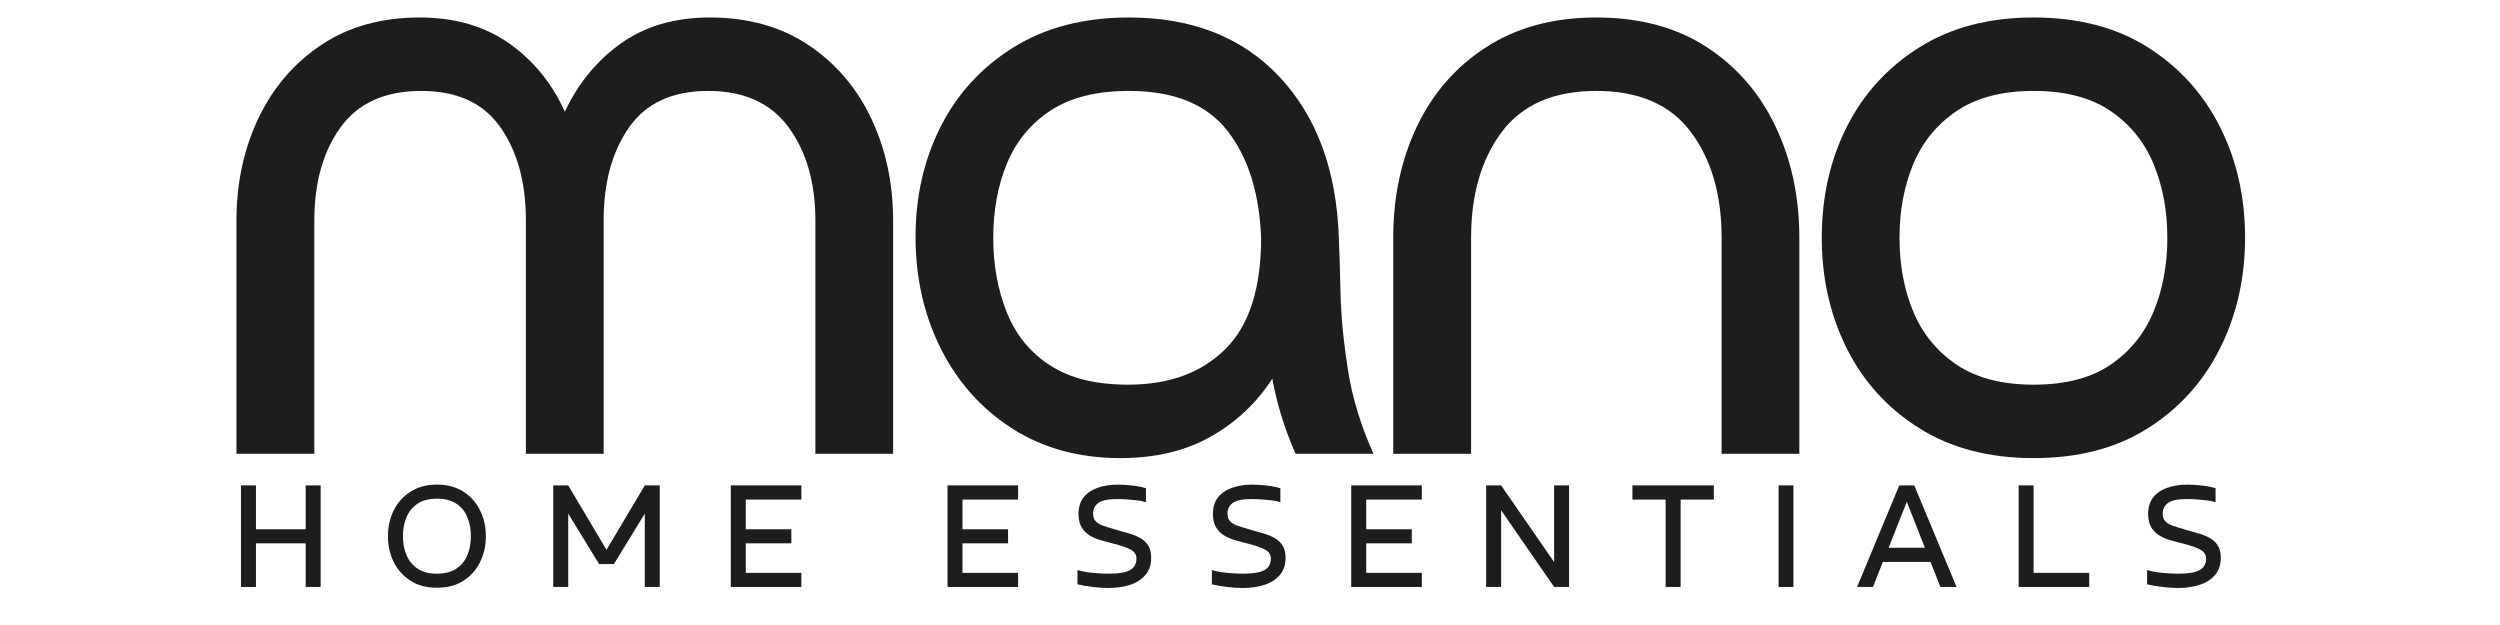 <svg xmlns="http://www.w3.org/2000/svg" xmlns:xlink="http://www.w3.org/1999/xlink" width="400" zoomAndPan="magnify" viewBox="0 0 300 75" height="100" preserveAspectRatio="xMidYMid meet" version="1.2"><defs/><g id="d1d45ac404"><g style="fill:#1e1d1d;fill-opacity:1;"><g transform="translate(21.125, 54.457)"><path style="stroke:none" d="M 86.047 -27.984 L 86.047 0 L 76.719 0 L 76.719 -27.984 C 76.719 -32.547 75.645 -36.281 73.5 -39.188 C 71.363 -42.094 68.148 -43.547 63.859 -43.547 C 59.578 -43.547 56.414 -42.094 54.375 -39.188 C 52.332 -36.281 51.312 -32.547 51.312 -27.984 L 51.312 0 L 41.984 0 L 41.984 -27.984 C 41.984 -32.547 40.961 -36.281 38.922 -39.188 C 36.891 -42.094 33.727 -43.547 29.438 -43.547 C 25.082 -43.547 21.852 -42.094 19.75 -39.188 C 17.645 -36.281 16.594 -32.547 16.594 -27.984 L 16.594 0 L 7.25 0 L 7.25 -27.984 C 7.25 -32.484 8.129 -36.582 9.891 -40.281 C 11.66 -43.977 14.188 -46.914 17.469 -49.094 C 20.75 -51.27 24.672 -52.359 29.234 -52.359 C 33.453 -52.359 37.031 -51.32 39.969 -49.25 C 42.906 -47.176 45.133 -44.441 46.656 -41.047 C 48.238 -44.441 50.484 -47.176 53.391 -49.25 C 56.297 -51.32 59.852 -52.359 64.062 -52.359 C 68.625 -52.359 72.547 -51.27 75.828 -49.094 C 79.117 -46.914 81.645 -43.977 83.406 -40.281 C 85.164 -36.582 86.047 -32.484 86.047 -27.984 Z M 86.047 -27.984 "/></g></g><g style="fill:#1e1d1d;fill-opacity:1;"><g transform="translate(105.615, 54.457)"><path style="stroke:none" d="M 45.719 -25.922 C 45.508 -31.305 44.16 -35.586 41.672 -38.766 C 39.18 -41.953 35.242 -43.547 29.859 -43.547 C 25.984 -43.547 22.852 -42.766 20.469 -41.203 C 18.094 -39.648 16.348 -37.539 15.234 -34.875 C 14.129 -32.219 13.578 -29.234 13.578 -25.922 C 13.578 -22.672 14.113 -19.695 15.188 -17 C 16.258 -14.301 17.988 -12.176 20.375 -10.625 C 22.758 -9.07 25.883 -8.297 29.75 -8.297 C 34.656 -8.297 38.539 -9.711 41.406 -12.547 C 44.281 -15.379 45.719 -19.836 45.719 -25.922 Z M 59.203 0 L 49.859 0 C 48.547 -2.969 47.613 -5.973 47.062 -9.016 C 45.195 -6.117 42.742 -3.805 39.703 -2.078 C 36.66 -0.348 33.035 0.516 28.828 0.516 C 23.91 0.516 19.602 -0.656 15.906 -3 C 12.207 -5.352 9.336 -8.551 7.297 -12.594 C 5.266 -16.633 4.25 -21.109 4.25 -26.016 C 4.25 -30.859 5.25 -35.266 7.25 -39.234 C 9.258 -43.211 12.18 -46.395 16.016 -48.781 C 19.848 -51.164 24.461 -52.359 29.859 -52.359 C 37.461 -52.359 43.492 -49.973 47.953 -45.203 C 52.41 -40.43 54.773 -34.004 55.047 -25.922 C 55.117 -24.191 55.188 -21.941 55.25 -19.172 C 55.32 -16.41 55.617 -13.367 56.141 -10.047 C 56.66 -6.734 57.68 -3.383 59.203 0 Z M 59.203 0 "/></g></g><g style="fill:#1e1d1d;fill-opacity:1;"><g transform="translate(159.937, 54.457)"><path style="stroke:none" d="M 55.984 -25.922 L 55.984 0 L 46.656 0 L 46.656 -25.922 C 46.656 -31.098 45.426 -35.328 42.969 -38.609 C 40.52 -41.898 36.738 -43.547 31.625 -43.547 C 26.508 -43.547 22.723 -41.898 20.266 -38.609 C 17.816 -35.328 16.594 -31.098 16.594 -25.922 L 16.594 0 L 7.25 0 L 7.25 -25.922 C 7.25 -30.828 8.195 -35.281 10.094 -39.281 C 12 -43.289 14.785 -46.473 18.453 -48.828 C 22.117 -51.18 26.508 -52.359 31.625 -52.359 C 36.801 -52.359 41.203 -51.18 44.828 -48.828 C 48.461 -46.473 51.227 -43.289 53.125 -39.281 C 55.031 -35.281 55.984 -30.828 55.984 -25.922 Z M 55.984 -25.922 "/></g></g><g style="fill:#1e1d1d;fill-opacity:1;"><g transform="translate(214.362, 54.457)"><path style="stroke:none" d="M 29.656 -8.297 C 33.457 -8.297 36.531 -9.086 38.875 -10.672 C 41.227 -12.266 42.957 -14.391 44.062 -17.047 C 45.164 -19.711 45.719 -22.672 45.719 -25.922 C 45.719 -29.172 45.164 -32.125 44.062 -34.781 C 42.957 -37.438 41.227 -39.562 38.875 -41.156 C 36.531 -42.75 33.457 -43.547 29.656 -43.547 C 25.914 -43.547 22.852 -42.75 20.469 -41.156 C 18.094 -39.562 16.348 -37.438 15.234 -34.781 C 14.129 -32.125 13.578 -29.172 13.578 -25.922 C 13.578 -22.672 14.129 -19.711 15.234 -17.047 C 16.348 -14.391 18.094 -12.266 20.469 -10.672 C 22.852 -9.086 25.914 -8.297 29.656 -8.297 Z M 29.656 0.516 C 24.332 0.516 19.77 -0.676 15.969 -3.062 C 12.164 -5.445 9.258 -8.641 7.25 -12.641 C 5.25 -16.648 4.25 -21.078 4.25 -25.922 C 4.25 -30.828 5.25 -35.266 7.25 -39.234 C 9.258 -43.211 12.164 -46.395 15.969 -48.781 C 19.77 -51.164 24.332 -52.359 29.656 -52.359 C 35.039 -52.359 39.613 -51.164 43.375 -48.781 C 47.145 -46.395 50.031 -43.211 52.031 -39.234 C 54.039 -35.266 55.047 -30.828 55.047 -25.922 C 55.047 -21.078 54.039 -16.648 52.031 -12.641 C 50.031 -8.641 47.145 -5.445 43.375 -3.062 C 39.613 -0.676 35.039 0.516 29.656 0.516 Z M 29.656 0.516 "/></g></g><g style="fill:#1e1d1d;fill-opacity:1;"><g transform="translate(27.385, 70.434)"><path style="stroke:none" d="M 9.297 -12.188 L 11.094 -12.188 L 11.094 0 L 9.297 0 L 9.297 -5.234 L 3.328 -5.234 L 3.328 0 L 1.531 0 L 1.531 -12.188 L 3.328 -12.188 L 3.328 -6.922 L 9.297 -6.922 Z M 9.297 -12.188 "/></g></g><g style="fill:#1e1d1d;fill-opacity:1;"><g transform="translate(45.445, 70.434)"><path style="stroke:none" d="M 6.984 -1.594 C 7.941 -1.594 8.723 -1.797 9.328 -2.203 C 9.93 -2.609 10.367 -3.148 10.641 -3.828 C 10.922 -4.504 11.062 -5.258 11.062 -6.094 C 11.062 -6.926 10.922 -7.68 10.641 -8.359 C 10.367 -9.047 9.93 -9.586 9.328 -9.984 C 8.723 -10.391 7.941 -10.594 6.984 -10.594 C 6.023 -10.594 5.25 -10.391 4.656 -9.984 C 4.062 -9.586 3.617 -9.047 3.328 -8.359 C 3.047 -7.68 2.906 -6.926 2.906 -6.094 C 2.906 -5.258 3.047 -4.504 3.328 -3.828 C 3.617 -3.148 4.062 -2.609 4.656 -2.203 C 5.25 -1.797 6.023 -1.594 6.984 -1.594 Z M 6.984 0.094 C 5.754 0.094 4.703 -0.18 3.828 -0.734 C 2.953 -1.297 2.281 -2.039 1.812 -2.969 C 1.344 -3.906 1.109 -4.945 1.109 -6.094 C 1.109 -7.227 1.344 -8.266 1.812 -9.203 C 2.281 -10.141 2.953 -10.883 3.828 -11.438 C 4.703 -12 5.754 -12.281 6.984 -12.281 C 8.234 -12.281 9.289 -12 10.156 -11.438 C 11.031 -10.883 11.695 -10.141 12.156 -9.203 C 12.625 -8.266 12.859 -7.227 12.859 -6.094 C 12.859 -4.945 12.625 -3.906 12.156 -2.969 C 11.695 -2.039 11.031 -1.297 10.156 -0.734 C 9.289 -0.18 8.234 0.094 6.984 0.094 Z M 6.984 0.094 "/></g></g><g style="fill:#1e1d1d;fill-opacity:1;"><g transform="translate(64.859, 70.434)"><path style="stroke:none" d="M 3.328 -8.797 L 3.328 0 L 1.531 0 L 1.531 -12.188 L 3.328 -12.188 L 7.922 -4.453 L 12.516 -12.188 L 14.312 -12.188 L 14.312 0 L 12.516 0 L 12.516 -8.797 L 8.812 -2.75 L 7.031 -2.75 Z M 3.328 -8.797 "/></g></g><g style="fill:#1e1d1d;fill-opacity:1;"><g transform="translate(86.165, 70.434)"><path style="stroke:none" d="M 1.531 -12.188 L 10 -12.188 L 10 -10.484 L 3.328 -10.484 L 3.328 -6.922 L 8.797 -6.922 L 8.797 -5.234 L 3.328 -5.234 L 3.328 -1.688 L 10 -1.688 L 10 0 L 1.531 0 Z M 1.531 -12.188 "/></g></g><g style="fill:#1e1d1d;fill-opacity:1;"><g transform="translate(102.353, 70.434)"><path style="stroke:none" d=""/></g></g><g style="fill:#1e1d1d;fill-opacity:1;"><g transform="translate(112.171, 70.434)"><path style="stroke:none" d="M 1.531 -12.188 L 10 -12.188 L 10 -10.484 L 3.328 -10.484 L 3.328 -6.922 L 8.797 -6.922 L 8.797 -5.234 L 3.328 -5.234 L 3.328 -1.688 L 10 -1.688 L 10 0 L 1.531 0 Z M 1.531 -12.188 "/></g></g><g style="fill:#1e1d1d;fill-opacity:1;"><g transform="translate(128.359, 70.434)"><path style="stroke:none" d="M 0.938 -0.312 L 0.938 -2.031 C 1.227 -1.938 1.594 -1.852 2.031 -1.781 C 2.469 -1.719 2.926 -1.672 3.406 -1.641 C 3.883 -1.609 4.328 -1.594 4.734 -1.594 C 5.848 -1.594 6.672 -1.727 7.203 -2 C 7.742 -2.281 8.016 -2.75 8.016 -3.406 C 8.016 -3.664 7.941 -3.895 7.797 -4.094 C 7.648 -4.301 7.344 -4.5 6.875 -4.688 C 6.414 -4.883 5.707 -5.098 4.75 -5.328 C 4.426 -5.41 4.051 -5.516 3.625 -5.641 C 3.195 -5.766 2.785 -5.945 2.391 -6.188 C 2.004 -6.426 1.688 -6.75 1.438 -7.156 C 1.188 -7.57 1.062 -8.109 1.062 -8.766 C 1.062 -9.566 1.266 -10.227 1.672 -10.75 C 2.086 -11.27 2.656 -11.656 3.375 -11.906 C 4.094 -12.156 4.91 -12.281 5.828 -12.281 C 6.297 -12.281 6.844 -12.242 7.469 -12.172 C 8.102 -12.109 8.664 -12 9.156 -11.844 L 9.156 -10.172 C 8.926 -10.254 8.609 -10.32 8.203 -10.375 C 7.805 -10.426 7.383 -10.469 6.938 -10.5 C 6.488 -10.531 6.07 -10.547 5.688 -10.547 C 4.602 -10.547 3.852 -10.391 3.438 -10.078 C 3.02 -9.766 2.812 -9.336 2.812 -8.797 C 2.812 -8.441 2.898 -8.156 3.078 -7.938 C 3.254 -7.719 3.555 -7.523 3.984 -7.359 C 4.422 -7.203 5.008 -7.02 5.75 -6.812 C 6.289 -6.664 6.801 -6.52 7.281 -6.375 C 7.758 -6.227 8.188 -6.039 8.562 -5.812 C 8.945 -5.582 9.242 -5.285 9.453 -4.922 C 9.672 -4.555 9.781 -4.082 9.781 -3.5 C 9.781 -2.656 9.547 -1.961 9.078 -1.422 C 8.609 -0.879 7.984 -0.484 7.203 -0.234 C 6.43 0.004 5.57 0.125 4.625 0.125 C 4.07 0.125 3.453 0.082 2.766 0 C 2.078 -0.082 1.469 -0.188 0.938 -0.312 Z M 0.938 -0.312 "/></g></g><g style="fill:#1e1d1d;fill-opacity:1;"><g transform="translate(144.488, 70.434)"><path style="stroke:none" d="M 0.938 -0.312 L 0.938 -2.031 C 1.227 -1.938 1.594 -1.852 2.031 -1.781 C 2.469 -1.719 2.926 -1.672 3.406 -1.641 C 3.883 -1.609 4.328 -1.594 4.734 -1.594 C 5.848 -1.594 6.672 -1.727 7.203 -2 C 7.742 -2.281 8.016 -2.75 8.016 -3.406 C 8.016 -3.664 7.941 -3.895 7.797 -4.094 C 7.648 -4.301 7.344 -4.5 6.875 -4.688 C 6.414 -4.883 5.707 -5.098 4.75 -5.328 C 4.426 -5.41 4.051 -5.516 3.625 -5.641 C 3.195 -5.766 2.785 -5.945 2.391 -6.188 C 2.004 -6.426 1.688 -6.75 1.438 -7.156 C 1.188 -7.57 1.062 -8.109 1.062 -8.766 C 1.062 -9.566 1.266 -10.227 1.672 -10.75 C 2.086 -11.27 2.656 -11.656 3.375 -11.906 C 4.094 -12.156 4.91 -12.281 5.828 -12.281 C 6.297 -12.281 6.844 -12.242 7.469 -12.172 C 8.102 -12.109 8.664 -12 9.156 -11.844 L 9.156 -10.172 C 8.926 -10.254 8.609 -10.32 8.203 -10.375 C 7.805 -10.426 7.383 -10.469 6.938 -10.5 C 6.488 -10.531 6.07 -10.547 5.688 -10.547 C 4.602 -10.547 3.852 -10.391 3.438 -10.078 C 3.02 -9.766 2.812 -9.336 2.812 -8.797 C 2.812 -8.441 2.898 -8.156 3.078 -7.938 C 3.254 -7.719 3.555 -7.523 3.984 -7.359 C 4.422 -7.203 5.008 -7.02 5.75 -6.812 C 6.289 -6.664 6.801 -6.52 7.281 -6.375 C 7.758 -6.227 8.188 -6.039 8.562 -5.812 C 8.945 -5.582 9.242 -5.285 9.453 -4.922 C 9.672 -4.555 9.781 -4.082 9.781 -3.5 C 9.781 -2.656 9.547 -1.961 9.078 -1.422 C 8.609 -0.879 7.984 -0.484 7.203 -0.234 C 6.43 0.004 5.57 0.125 4.625 0.125 C 4.07 0.125 3.453 0.082 2.766 0 C 2.078 -0.082 1.469 -0.188 0.938 -0.312 Z M 0.938 -0.312 "/></g></g><g style="fill:#1e1d1d;fill-opacity:1;"><g transform="translate(160.617, 70.434)"><path style="stroke:none" d="M 1.531 -12.188 L 10 -12.188 L 10 -10.484 L 3.328 -10.484 L 3.328 -6.922 L 8.797 -6.922 L 8.797 -5.234 L 3.328 -5.234 L 3.328 -1.688 L 10 -1.688 L 10 0 L 1.531 0 Z M 1.531 -12.188 "/></g></g><g style="fill:#1e1d1d;fill-opacity:1;"><g transform="translate(176.806, 70.434)"><path style="stroke:none" d="M 9.688 -12.188 L 11.484 -12.188 L 11.484 0 L 9.688 0 L 3.328 -9.203 L 3.328 0 L 1.531 0 L 1.531 -12.188 L 3.328 -12.188 L 9.688 -2.984 Z M 9.688 -12.188 "/></g></g><g style="fill:#1e1d1d;fill-opacity:1;"><g transform="translate(195.284, 70.434)"><path style="stroke:none" d="M 0.609 -12.188 L 10.375 -12.188 L 10.375 -10.484 L 6.391 -10.484 L 6.391 0 L 4.594 0 L 4.594 -10.484 L 0.609 -10.484 Z M 0.609 -12.188 "/></g></g><g style="fill:#1e1d1d;fill-opacity:1;"><g transform="translate(211.711, 70.434)"><path style="stroke:none" d="M 1.719 -12.188 L 3.5 -12.188 L 3.5 0 L 1.719 0 Z M 1.719 -12.188 "/></g></g><g style="fill:#1e1d1d;fill-opacity:1;"><g transform="translate(222.365, 70.434)"><path style="stroke:none" d="M 9.297 -3 L 3.578 -3 L 2.391 0 L 0.484 0 L 5.547 -12.188 L 7.344 -12.188 L 12.422 0 L 10.484 0 Z M 4.266 -4.703 L 8.625 -4.703 L 6.453 -10.219 Z M 4.266 -4.703 "/></g></g><g style="fill:#1e1d1d;fill-opacity:1;"><g transform="translate(240.704, 70.434)"><path style="stroke:none" d="M 10 -1.688 L 10 0 L 1.531 0 L 1.531 -12.188 L 3.328 -12.188 L 3.328 -1.688 Z M 10 -1.688 "/></g></g><g style="fill:#1e1d1d;fill-opacity:1;"><g transform="translate(256.713, 70.434)"><path style="stroke:none" d="M 0.938 -0.312 L 0.938 -2.031 C 1.227 -1.938 1.594 -1.852 2.031 -1.781 C 2.469 -1.719 2.926 -1.672 3.406 -1.641 C 3.883 -1.609 4.328 -1.594 4.734 -1.594 C 5.848 -1.594 6.672 -1.727 7.203 -2 C 7.742 -2.281 8.016 -2.75 8.016 -3.406 C 8.016 -3.664 7.941 -3.895 7.797 -4.094 C 7.648 -4.301 7.344 -4.5 6.875 -4.688 C 6.414 -4.883 5.707 -5.098 4.75 -5.328 C 4.426 -5.41 4.051 -5.516 3.625 -5.641 C 3.195 -5.766 2.785 -5.945 2.391 -6.188 C 2.004 -6.426 1.688 -6.75 1.438 -7.156 C 1.188 -7.57 1.062 -8.109 1.062 -8.766 C 1.062 -9.566 1.266 -10.227 1.672 -10.75 C 2.086 -11.27 2.656 -11.656 3.375 -11.906 C 4.094 -12.156 4.91 -12.281 5.828 -12.281 C 6.297 -12.281 6.844 -12.242 7.469 -12.172 C 8.102 -12.109 8.664 -12 9.156 -11.844 L 9.156 -10.172 C 8.926 -10.254 8.609 -10.32 8.203 -10.375 C 7.805 -10.426 7.383 -10.469 6.938 -10.5 C 6.488 -10.531 6.07 -10.547 5.688 -10.547 C 4.602 -10.547 3.852 -10.391 3.438 -10.078 C 3.02 -9.766 2.812 -9.336 2.812 -8.797 C 2.812 -8.441 2.898 -8.156 3.078 -7.938 C 3.254 -7.719 3.555 -7.523 3.984 -7.359 C 4.422 -7.203 5.008 -7.02 5.75 -6.812 C 6.289 -6.664 6.801 -6.52 7.281 -6.375 C 7.758 -6.227 8.188 -6.039 8.562 -5.812 C 8.945 -5.582 9.242 -5.285 9.453 -4.922 C 9.672 -4.555 9.781 -4.082 9.781 -3.5 C 9.781 -2.656 9.547 -1.961 9.078 -1.422 C 8.609 -0.879 7.984 -0.484 7.203 -0.234 C 6.43 0.004 5.57 0.125 4.625 0.125 C 4.07 0.125 3.453 0.082 2.766 0 C 2.078 -0.082 1.469 -0.188 0.938 -0.312 Z M 0.938 -0.312 "/></g></g></g></svg>